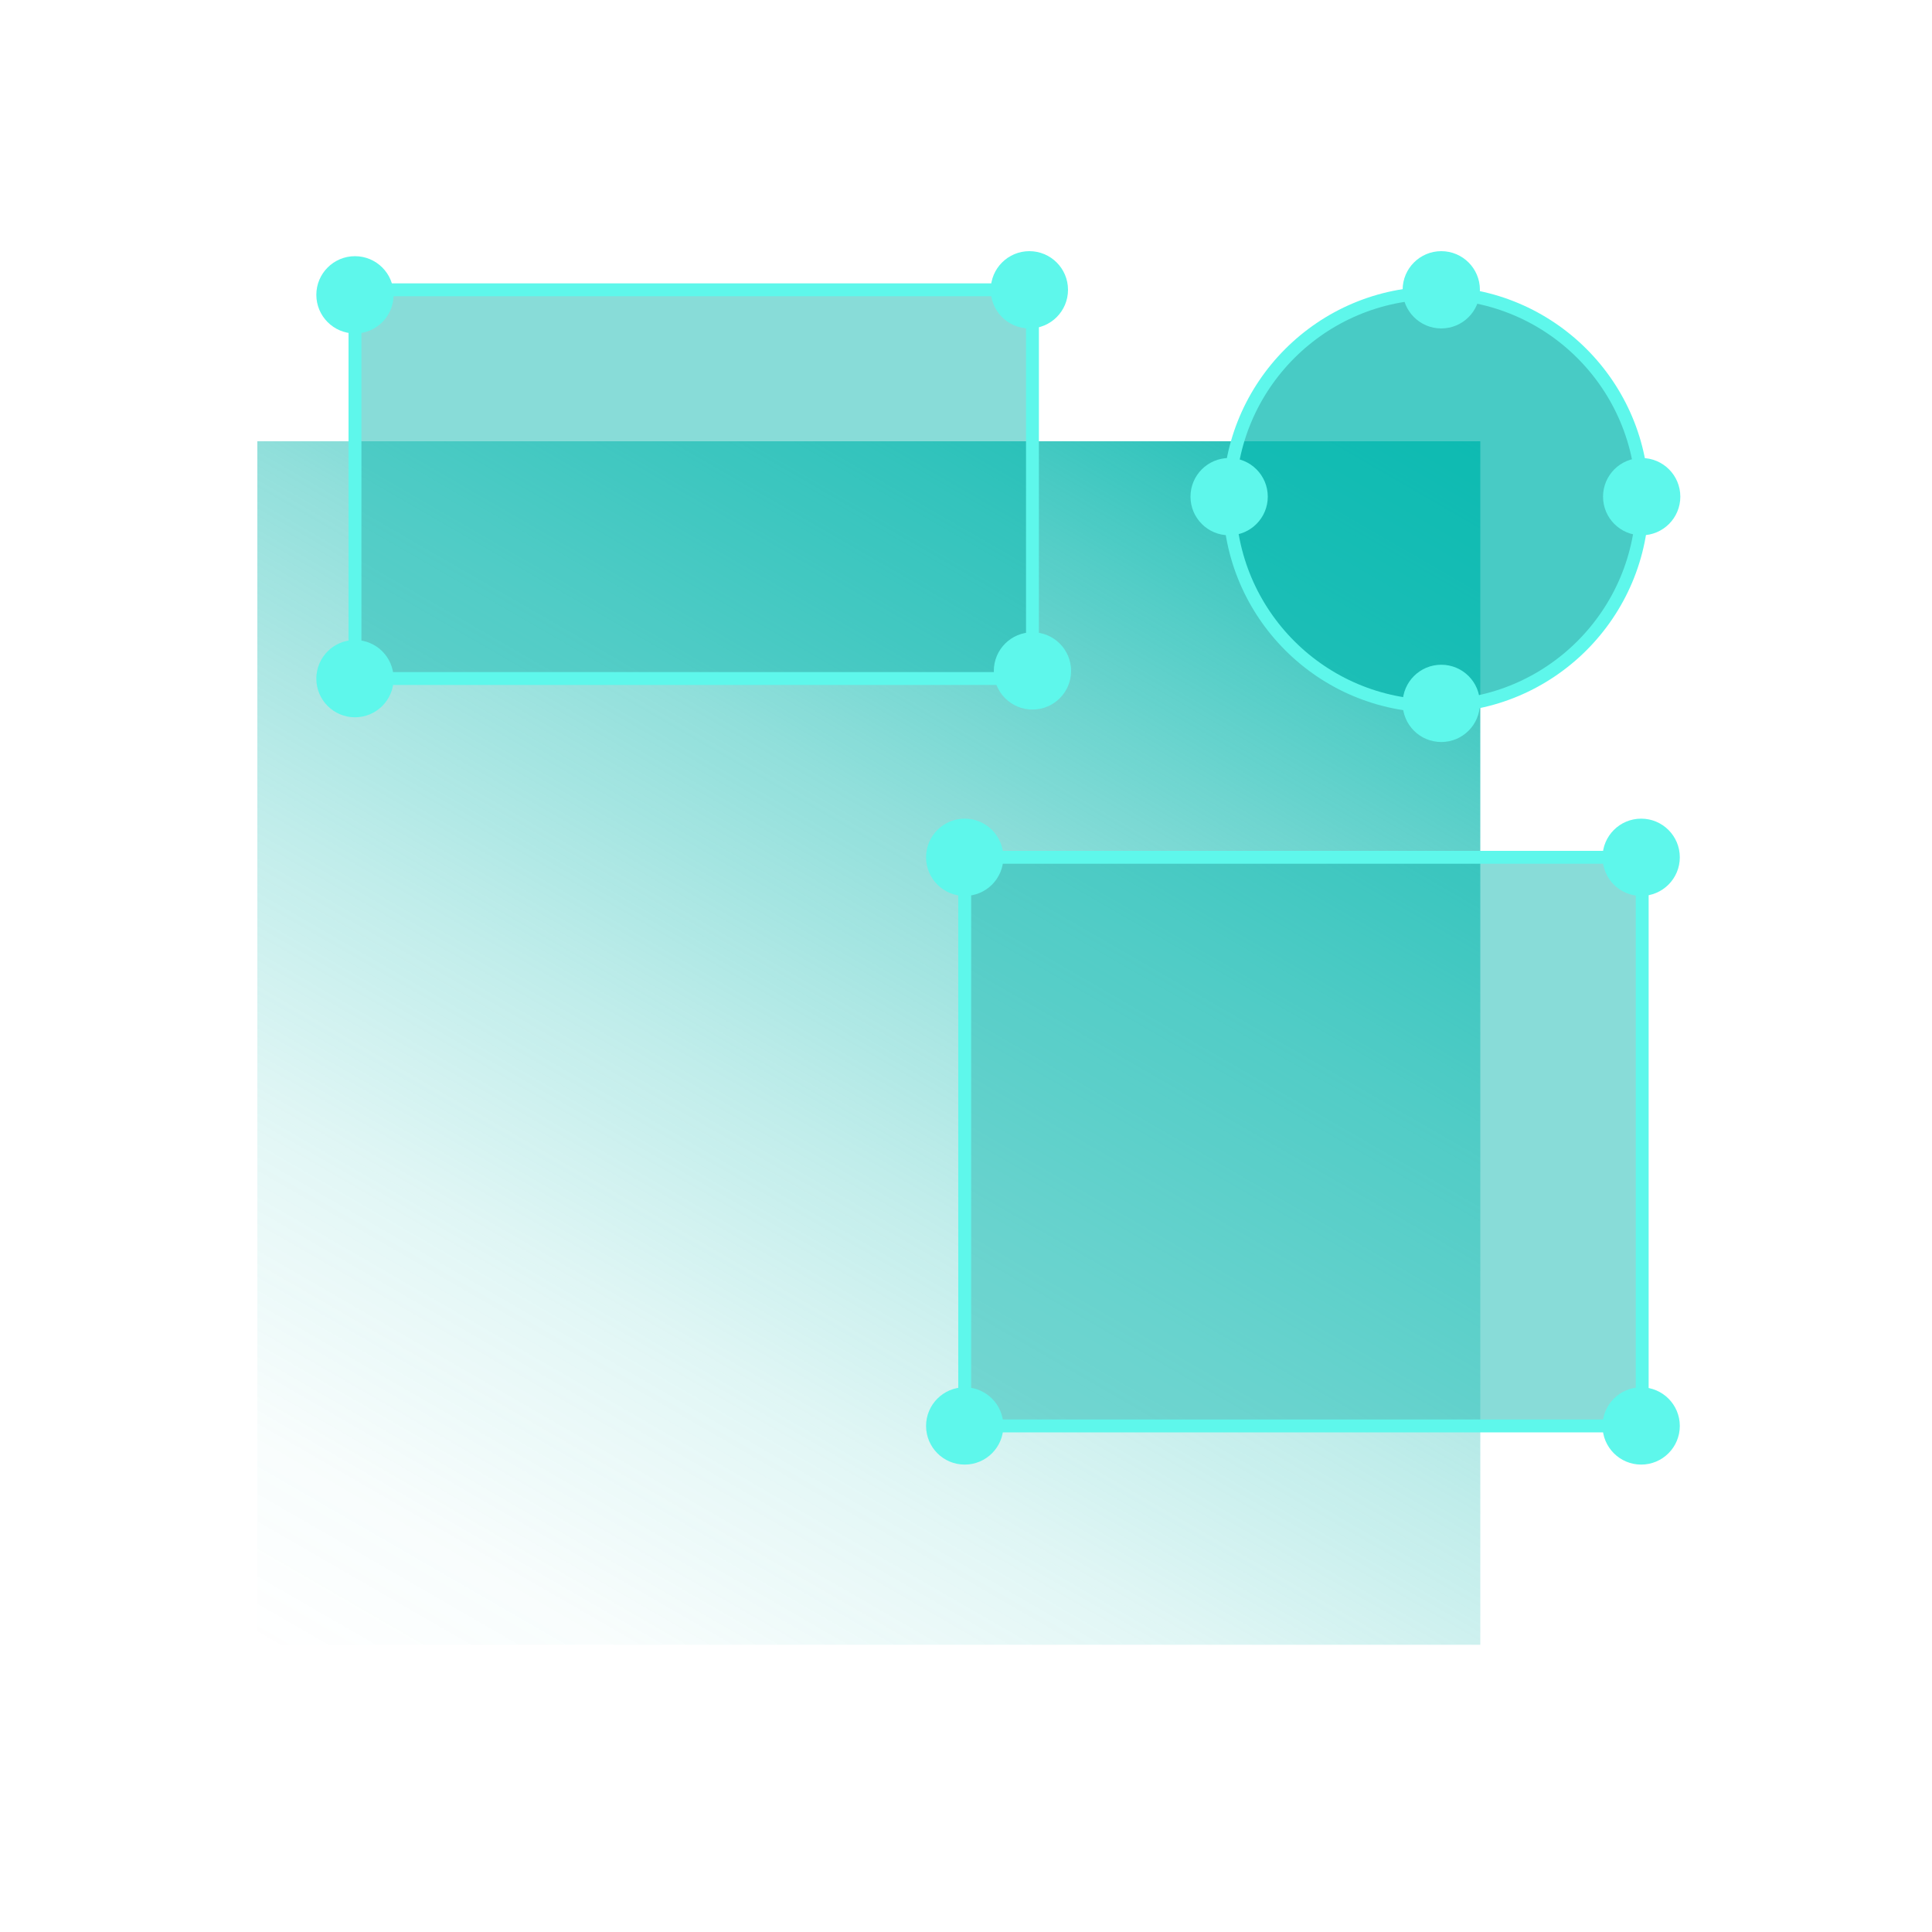 <?xml version="1.0" encoding="UTF-8"?>
<svg xmlns="http://www.w3.org/2000/svg" xmlns:xlink="http://www.w3.org/1999/xlink" id="Iconography" viewBox="0 0 150 150">
  <defs>
    <style>.cls-1{fill:none;stroke:#5ef7eb;stroke-miterlimit:10;}.cls-2{fill:#13bbb2;}.cls-2,.cls-3{opacity:.5;}.cls-4{fill:url(#linear-gradient);}.cls-3{fill:#00bdb2;}.cls-5{fill:#5ef7eb;}</style>
    <linearGradient id="linear-gradient" x1="99.55" y1="25.39" x2="35.35" y2="136.58" gradientUnits="userSpaceOnUse">
      <stop offset="0" stop-color="#13bbb2"></stop>
      <stop offset=".18" stop-color="#13bbb2" stop-opacity=".73"></stop>
      <stop offset=".37" stop-color="#13bbb2" stop-opacity=".47"></stop>
      <stop offset=".56" stop-color="#13bbb2" stop-opacity=".27"></stop>
      <stop offset=".73" stop-color="#13bbb2" stop-opacity=".12"></stop>
      <stop offset=".89" stop-color="#13bbb2" stop-opacity=".03"></stop>
      <stop offset="1" stop-color="#13bbb2" stop-opacity="0"></stop>
    </linearGradient>
  </defs>
  <rect class="cls-4" x="19.98" y="34.26" width="94.95" height="93.44"></rect>
  <rect class="cls-2" x="27.56" y="22.5" width="52.6" height="30.18"></rect>
  <rect class="cls-2" x="74.9" y="66.56" width="52.6" height="44.15"></rect>
  <rect class="cls-1" x="27.56" y="22.5" width="52.6" height="30.18"></rect>
  <rect class="cls-1" x="74.9" y="66.56" width="52.6" height="44.15"></rect>
  <circle class="cls-3" cx="111.44" cy="38.95" r="16.05"></circle>
  <circle class="cls-2" cx="111.44" cy="38.56" r="16.05"></circle>
  <circle class="cls-1" cx="111.48" cy="38.79" r="16.04"></circle>
  <circle class="cls-5" cx="80.16" cy="52.09" r="3"></circle>
  <circle class="cls-5" cx="79.92" cy="22.5" r="3"></circle>
  <circle class="cls-5" cx="27.56" cy="22.89" r="3"></circle>
  <circle class="cls-5" cx="27.56" cy="52.69" r="3"></circle>
  <circle class="cls-5" cx="74.9" cy="66.56" r="3"></circle>
  <circle class="cls-5" cx="127.42" cy="66.56" r="3"></circle>
  <circle class="cls-5" cx="74.9" cy="110.71" r="3"></circle>
  <circle class="cls-5" cx="127.42" cy="110.71" r="3"></circle>
  <circle class="cls-5" cx="95.43" cy="38.56" r="3"></circle>
  <circle class="cls-5" cx="127.46" cy="38.56" r="3"></circle>
  <circle class="cls-5" cx="111.9" cy="22.5" r="3"></circle>
  <circle class="cls-5" cx="111.9" cy="54.61" r="3"></circle>
</svg>
